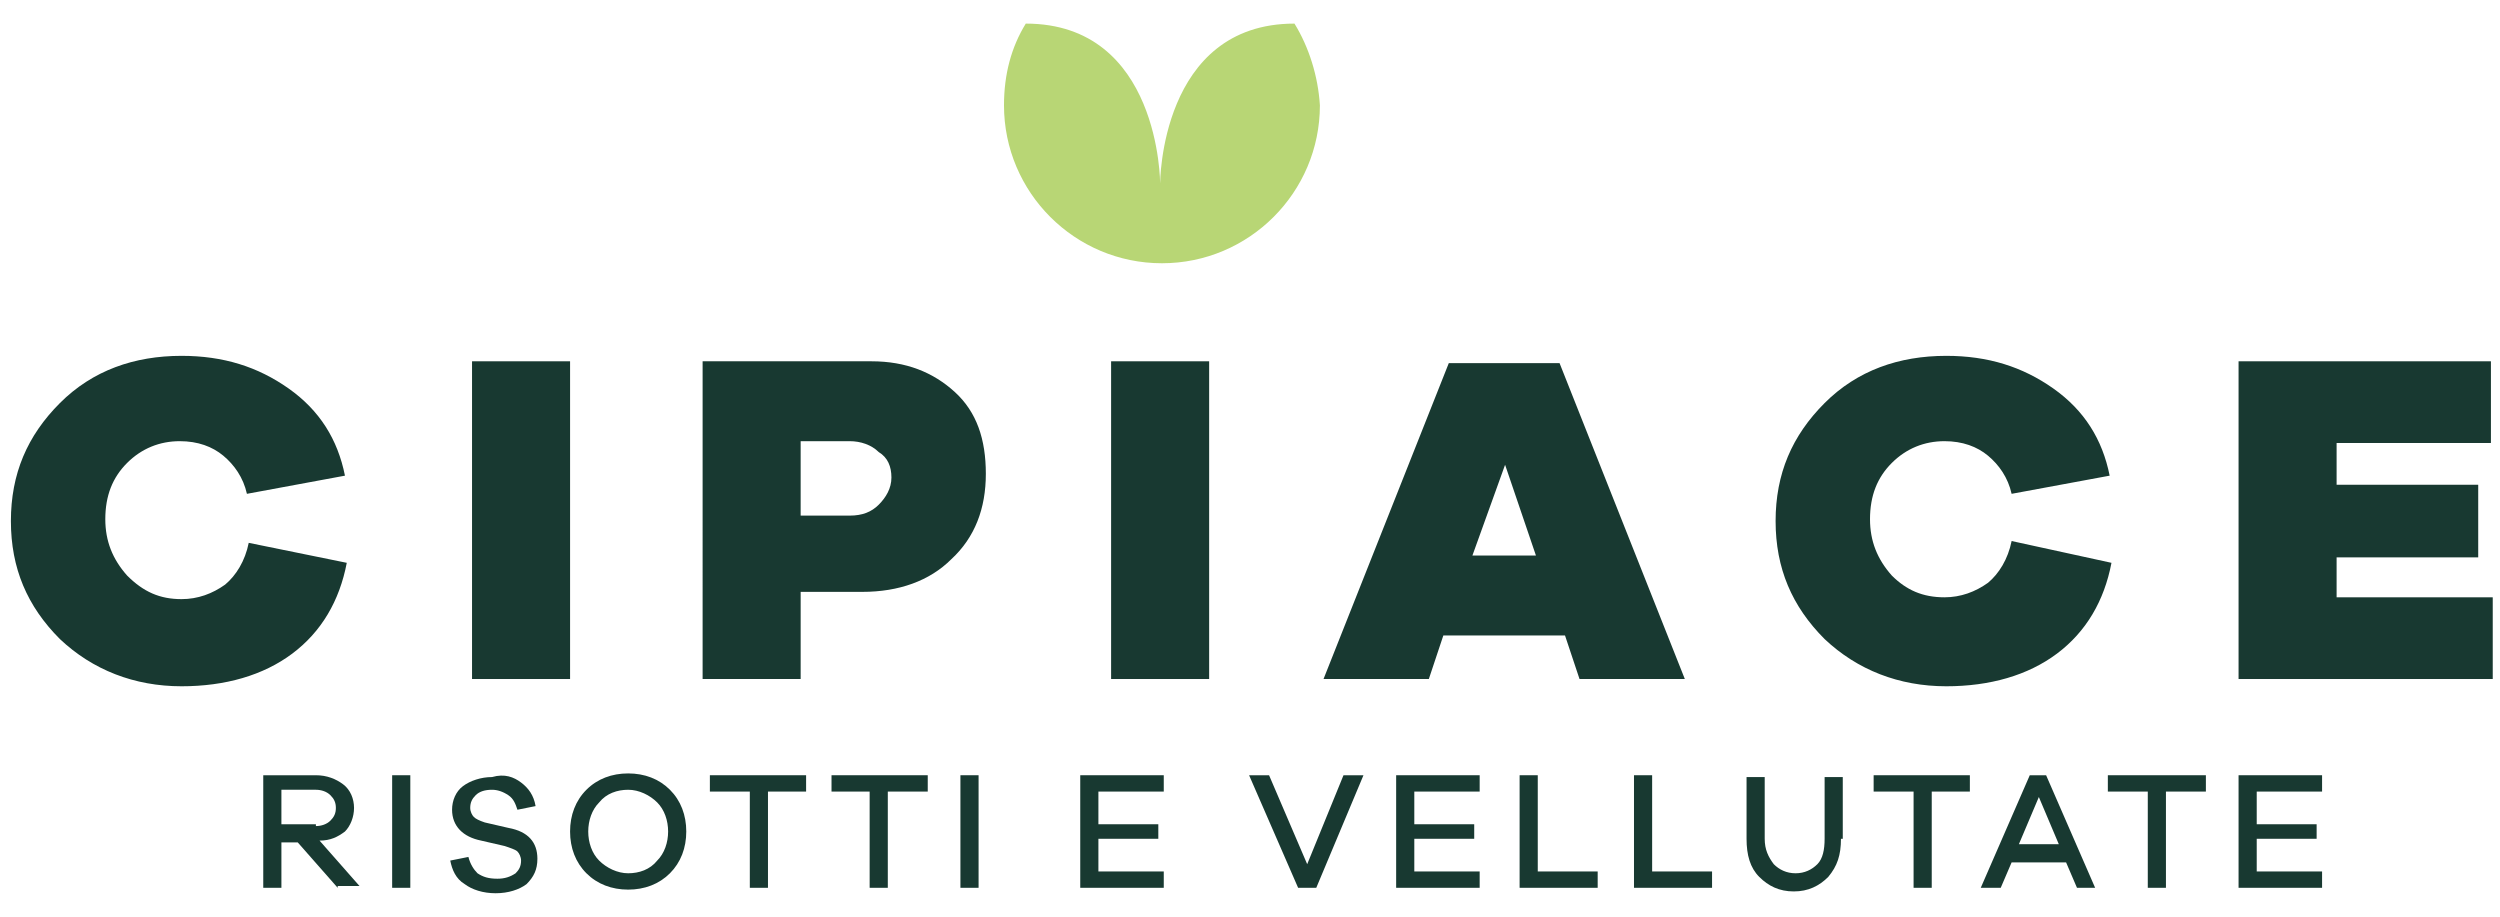 <?xml version="1.0" encoding="utf-8"?>
<!-- Generator: Adobe Illustrator 23.0.0, SVG Export Plug-In . SVG Version: 6.00 Build 0)  -->
<svg version="1.1" id="Livello_1" xmlns="http://www.w3.org/2000/svg" xmlns:xlink="http://www.w3.org/1999/xlink" x="0px" y="0px"
	 viewBox="0 0 137.7 50.5" style="enable-background:new 0 0 137.7 50.5;" xml:space="preserve">
<style type="text/css">
	.st0{fill:#B8D675;}
	.st1{fill:#183931;}
</style>
<g>
	<path class="st0" d="M71.3,1.3c-7.4,0-7.4,8.8-7.4,8.8s0-8.8-7.4-8.8c-0.8,1.3-1.2,2.8-1.2,4.5c0,4.8,3.9,8.7,8.7,8.7
		c4.8,0,8.7-3.9,8.7-8.7C72.6,4.2,72.1,2.6,71.3,1.3L71.3,1.3z"/>
	<path class="st1" d="M17.4,45.5c0.3,0,0.6-0.1,0.8-0.3c0.2-0.2,0.3-0.4,0.3-0.7c0-0.3-0.1-0.5-0.3-0.7c-0.2-0.2-0.5-0.3-0.8-0.3
		h-1.9v1.9H17.4L17.4,45.5z M18.6,48.9l-2.2-2.5h-0.9v2.5h-1v-6.2h2.9c0.6,0,1.1,0.2,1.5,0.5c0.4,0.3,0.6,0.8,0.6,1.3
		c0,0.5-0.2,1-0.5,1.3c-0.4,0.3-0.8,0.5-1.4,0.5l2.2,2.5H18.6L18.6,48.9z"/>
	<polygon class="st1" points="21.6,48.9 21.6,42.7 22.6,42.7 22.6,48.9 21.6,48.9 	"/>
	<path class="st1" d="M28.7,43.1c0.4,0.3,0.7,0.7,0.8,1.3l-1,0.2c-0.1-0.3-0.2-0.6-0.5-0.8c-0.3-0.2-0.6-0.3-0.9-0.3
		c-0.4,0-0.7,0.1-0.9,0.3c-0.2,0.2-0.3,0.4-0.3,0.7c0,0.2,0.1,0.4,0.2,0.5c0.1,0.1,0.3,0.2,0.6,0.3l1.3,0.3c1.1,0.2,1.6,0.8,1.6,1.7
		c0,0.6-0.2,1-0.6,1.4c-0.4,0.3-1,0.5-1.7,0.5c-0.7,0-1.3-0.2-1.7-0.5c-0.5-0.3-0.7-0.8-0.8-1.3l1-0.2c0.1,0.4,0.3,0.7,0.5,0.9
		c0.3,0.2,0.6,0.3,1.1,0.3c0.4,0,0.7-0.1,1-0.3c0.2-0.2,0.3-0.4,0.3-0.7c0-0.2-0.1-0.4-0.2-0.5c-0.1-0.1-0.4-0.2-0.7-0.3l-1.3-0.3
		c-1-0.2-1.6-0.8-1.6-1.7c0-0.5,0.2-1,0.6-1.3c0.4-0.3,1-0.5,1.6-0.5C27.8,42.6,28.3,42.8,28.7,43.1L28.7,43.1z"/>
	<path class="st1" d="M36.2,47.4c0.4-0.4,0.6-1,0.6-1.6c0-0.6-0.2-1.2-0.6-1.6c-0.4-0.4-1-0.7-1.6-0.7c-0.6,0-1.2,0.2-1.6,0.7
		c-0.4,0.4-0.6,1-0.6,1.6c0,0.6,0.2,1.2,0.6,1.6c0.4,0.4,1,0.7,1.6,0.7C35.2,48.1,35.8,47.9,36.2,47.4L36.2,47.4z M36.9,43.5
		c0.6,0.6,0.9,1.4,0.9,2.3c0,0.9-0.3,1.7-0.9,2.3c-0.6,0.6-1.4,0.9-2.3,0.9c-0.9,0-1.7-0.3-2.3-0.9c-0.6-0.6-0.9-1.4-0.9-2.3
		c0-0.9,0.3-1.7,0.9-2.3c0.6-0.6,1.4-0.9,2.3-0.9C35.5,42.6,36.3,42.9,36.9,43.5L36.9,43.5z"/>
	<polygon class="st1" points="42.3,43.6 42.3,48.9 41.3,48.9 41.3,43.6 39.1,43.6 39.1,42.7 44.4,42.7 44.4,43.6 42.3,43.6 	"/>
	<polygon class="st1" points="48.9,43.6 48.9,48.9 47.9,48.9 47.9,43.6 45.8,43.6 45.8,42.7 51.1,42.7 51.1,43.6 48.9,43.6 	"/>
	<polygon class="st1" points="52.9,48.9 52.9,42.7 53.9,42.7 53.9,48.9 52.9,48.9 	"/>
	<polygon class="st1" points="64.1,48.9 59.5,48.9 59.5,42.7 64.1,42.7 64.1,43.6 60.5,43.6 60.5,45.4 63.8,45.4 63.8,46.2 
		60.5,46.2 60.5,48 64.1,48 64.1,48.9 	"/>
	<polygon class="st1" points="72.5,48.9 71.5,48.9 68.8,42.7 69.9,42.7 72,47.6 74,42.7 75.1,42.7 72.5,48.9 	"/>
	<polygon class="st1" points="81.5,48.9 76.9,48.9 76.9,42.7 81.5,42.7 81.5,43.6 77.9,43.6 77.9,45.4 81.2,45.4 81.2,46.2 
		77.9,46.2 77.9,48 81.5,48 81.5,48.9 	"/>
	<polygon class="st1" points="88,48.9 83.7,48.9 83.7,42.7 84.7,42.7 84.7,48 88,48 88,48.9 	"/>
	<polygon class="st1" points="94.3,48.9 90,48.9 90,42.7 91,42.7 91,48 94.3,48 94.3,48.9 	"/>
	<path class="st1" d="M101.4,46.2c0,0.9-0.2,1.5-0.7,2.1c-0.5,0.5-1.1,0.8-1.9,0.8c-0.8,0-1.4-0.3-1.9-0.8c-0.5-0.5-0.7-1.2-0.7-2.1
		v-3.4h1v3.4c0,0.6,0.2,1,0.5,1.4c0.3,0.3,0.7,0.5,1.2,0.5c0.5,0,0.9-0.2,1.2-0.5c0.3-0.3,0.4-0.8,0.4-1.4v-3.4h1V46.2L101.4,46.2z"
		/>
	<polygon class="st1" points="106.4,43.6 106.4,48.9 105.4,48.9 105.4,43.6 103.2,43.6 103.2,42.7 108.5,42.7 108.5,43.6 
		106.4,43.6 	"/>
	<path class="st1" d="M112.3,43.9l-1.1,2.6h2.2L112.3,43.9L112.3,43.9z M114.4,48.9l-0.6-1.4h-3l-0.6,1.4h-1.1l2.7-6.2h0.9l2.7,6.2
		H114.4L114.4,48.9z"/>
	<polygon class="st1" points="119.3,43.6 119.3,48.9 118.3,48.9 118.3,43.6 116.1,43.6 116.1,42.7 121.5,42.7 121.5,43.6 
		119.3,43.6 	"/>
	<polygon class="st1" points="127.9,48.9 123.3,48.9 123.3,42.7 127.9,42.7 127.9,43.6 124.3,43.6 124.3,45.4 127.6,45.4 
		127.6,46.2 124.3,46.2 124.3,48 127.9,48 127.9,48.9 	"/>
	<path class="st1" d="M19.1,31c-0.4,2.1-1.4,3.8-3,5c-1.6,1.2-3.7,1.8-6.1,1.8c-2.6,0-4.9-0.9-6.7-2.6c-1.8-1.8-2.7-3.9-2.7-6.5
		c0-2.6,0.9-4.7,2.7-6.5c1.8-1.8,4.1-2.6,6.7-2.6c2.3,0,4.2,0.6,5.9,1.8c1.7,1.2,2.7,2.8,3.1,4.8l-5.4,1c-0.2-0.9-0.7-1.6-1.3-2.1
		c-0.6-0.5-1.4-0.8-2.4-0.8c-1.1,0-2.1,0.4-2.9,1.2c-0.8,0.8-1.2,1.8-1.2,3.1c0,1.2,0.4,2.2,1.2,3.1C7.9,32.6,8.8,33,10,33
		c0.9,0,1.7-0.3,2.4-0.8c0.6-0.5,1.1-1.3,1.3-2.3L19.1,31L19.1,31z"/>
	<polygon class="st1" points="26,37.4 26,19.9 31.4,19.9 31.4,37.4 26,37.4 	"/>
	<path class="st1" d="M46.8,28.4c0.7,0,1.2-0.2,1.6-0.6c0.4-0.4,0.7-0.9,0.7-1.5c0-0.6-0.2-1.1-0.7-1.4c-0.4-0.4-1-0.6-1.6-0.6h-2.7
		v4.1H46.8L46.8,28.4z M48,19.9c1.9,0,3.4,0.6,4.6,1.7c1.2,1.1,1.7,2.6,1.7,4.5c0,1.9-0.6,3.5-1.9,4.7c-1.2,1.2-2.9,1.8-4.9,1.8
		h-3.4v4.8h-5.4V19.9H48L48,19.9z"/>
	<polygon class="st1" points="61.2,37.4 61.2,19.9 66.6,19.9 66.6,37.4 61.2,37.4 	"/>
	<path class="st1" d="M82.9,25.6l-1.8,5h3.5L82.9,25.6L82.9,25.6z M87,37.4L86.2,35h-6.7l-0.8,2.4h-5.8l6.9-17.4h6.1l6.9,17.4H87
		L87,37.4z"/>
	<path class="st1" d="M116.3,31c-0.4,2.1-1.4,3.8-3,5c-1.6,1.2-3.7,1.8-6.1,1.8c-2.6,0-4.9-0.9-6.7-2.6c-1.8-1.8-2.7-3.9-2.7-6.5
		c0-2.6,0.9-4.7,2.7-6.5c1.8-1.8,4.1-2.6,6.7-2.6c2.3,0,4.2,0.6,5.9,1.8c1.7,1.2,2.7,2.8,3.1,4.8l-5.4,1c-0.2-0.9-0.7-1.6-1.3-2.1
		c-0.6-0.5-1.4-0.8-2.4-0.8c-1.1,0-2.1,0.4-2.9,1.2c-0.8,0.8-1.2,1.8-1.2,3.1c0,1.2,0.4,2.2,1.2,3.1c0.8,0.8,1.7,1.2,2.9,1.2
		c0.9,0,1.7-0.3,2.4-0.8c0.6-0.5,1.1-1.3,1.3-2.3L116.3,31L116.3,31z"/>
	<polygon class="st1" points="137.3,37.4 123.3,37.4 123.3,19.9 137.2,19.9 137.2,24.4 128.7,24.4 128.7,26.7 136.5,26.7 
		136.5,30.7 128.7,30.7 128.7,32.9 137.3,32.9 137.3,37.4 	"/>
</g>
</svg>
